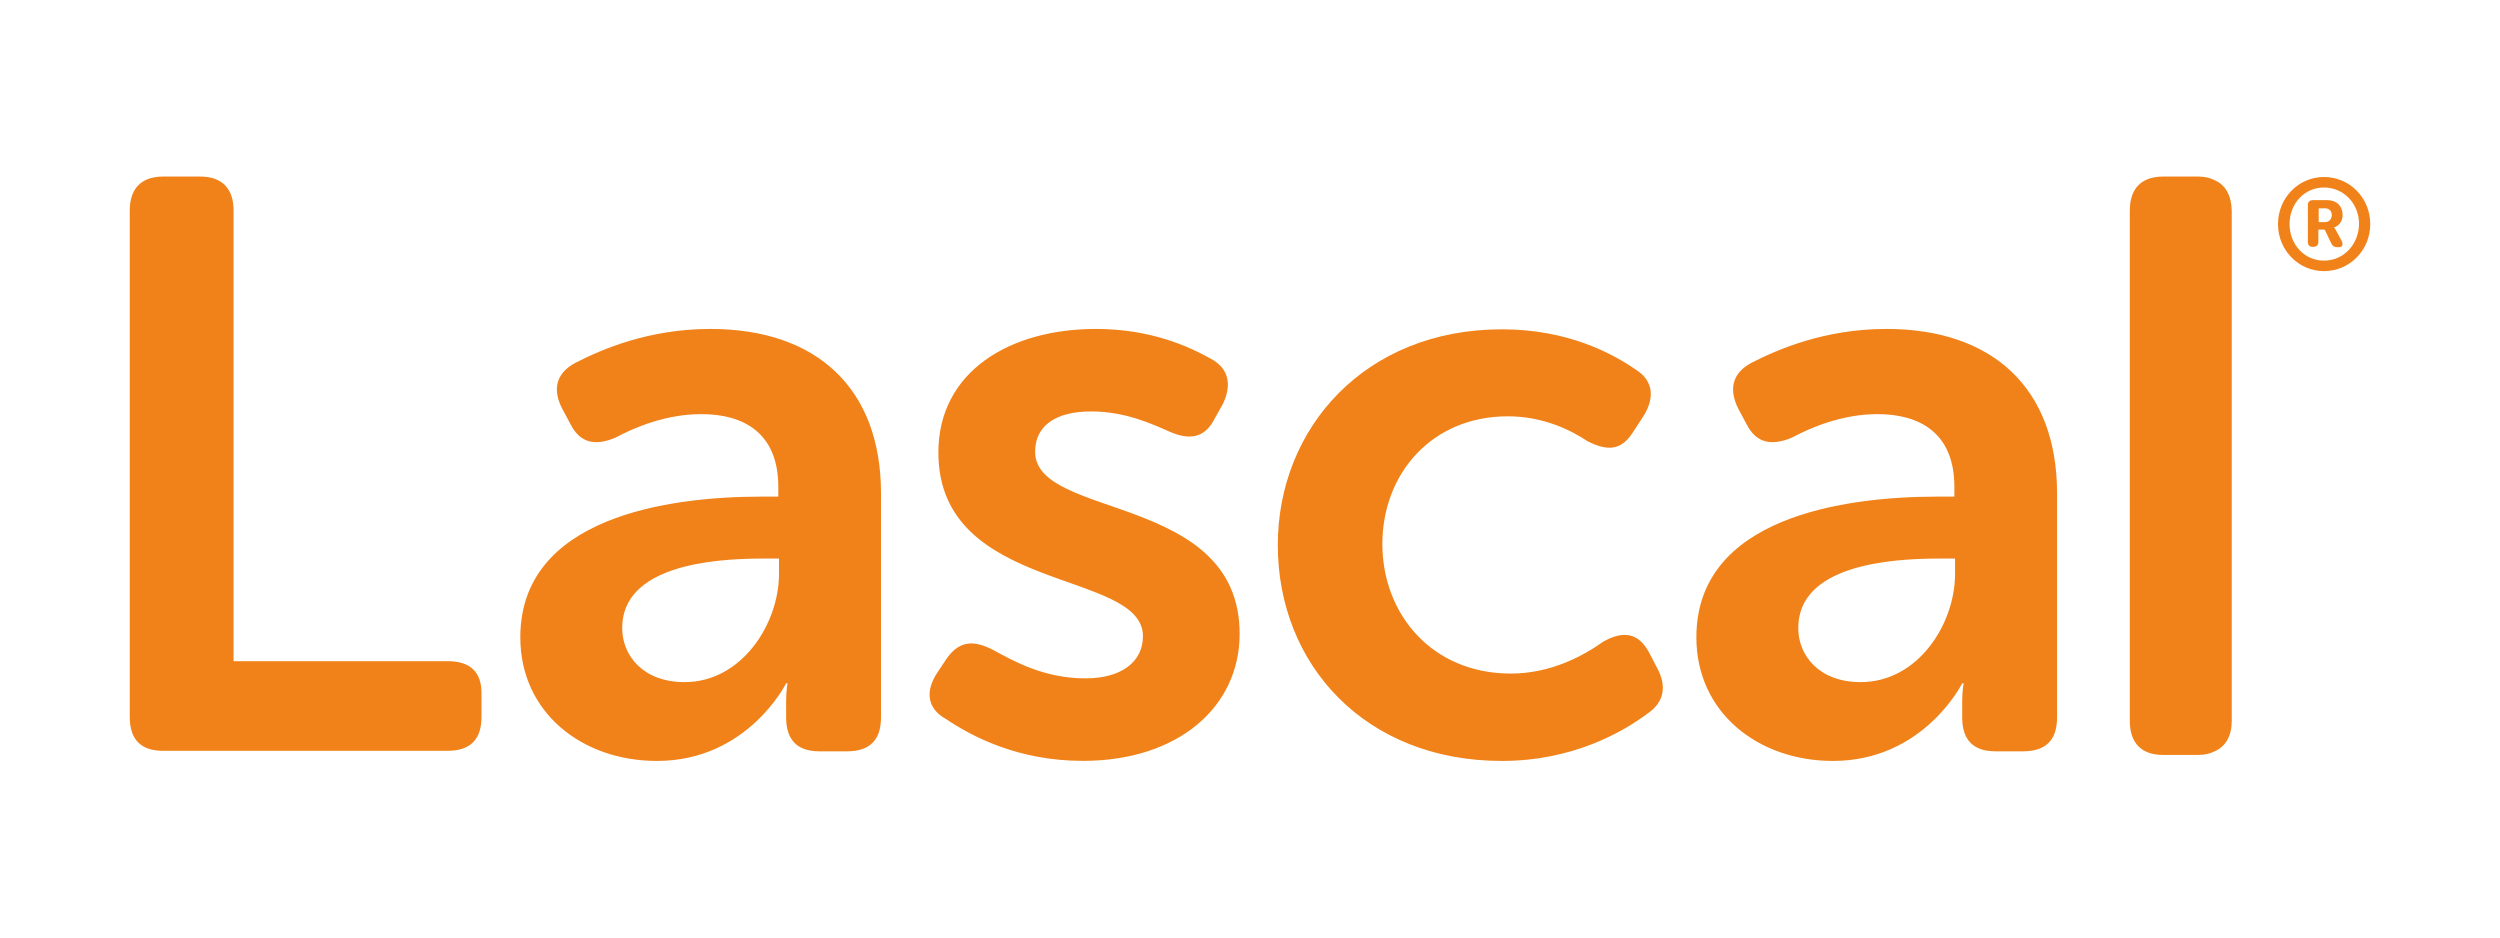 <?xml version="1.0" encoding="utf-8"?>
<!-- Generator: Adobe Illustrator 26.4.1, SVG Export Plug-In . SVG Version: 6.00 Build 0)  -->
<svg version="1.1" id="Lager_1" xmlns="http://www.w3.org/2000/svg" xmlns:xlink="http://www.w3.org/1999/xlink" x="0px" y="0px"
	 viewBox="0 0 400 150" style="enable-background:new 0 0 400 150;" xml:space="preserve">
<style type="text/css">
	.st0{fill:#F08219;}
</style>
<path class="st0" d="M263.83,104.36c-1.67-3.11-4.12-3.52-7.35-1.67c-3.11,2.21-8.3,5.08-14.75,5.08
	c-12.66,0-20.55-9.56-20.55-20.73c0-11.23,7.89-20.43,20.07-20.43c5.67,0,10.1,2.21,12.78,4c3.11,1.55,5.32,1.55,7.23-1.43
	l1.67-2.57c1.79-2.81,1.67-5.56-1.02-7.35c-3.88-2.69-10.99-6.57-21.62-6.57c-21.86,0-35.84,15.77-35.84,34.53
	c0,19.12,13.98,34.53,35.84,34.53c11.41,0,19.41-4.66,23.42-7.65c2.57-1.79,2.99-4.36,1.43-7.23L263.83,104.36z M165.62,72.28
	c0-4.12,3.23-6.45,8.96-6.45c5.44,0,9.68,1.97,12.54,3.23c3.23,1.43,5.67,1.02,7.23-2.09l1.31-2.33c1.43-2.99,1.02-5.67-1.91-7.23
	c-3.52-1.97-9.62-4.78-18.4-4.78c-13.86,0-25.21,6.87-25.21,19.77c0,22.64,32.73,18.64,32.73,29.39c0,4.12-3.46,6.75-9.2,6.75
	c-6.75,0-11.65-2.87-14.75-4.54c-3.23-1.67-5.44-1.43-7.41,1.31l-1.55,2.33c-1.91,2.87-1.67,5.67,1.31,7.35
	c4,2.69,11.41,6.75,21.98,6.75c15.29,0,25.09-8.66,25.09-20.31C198.36,78.85,165.62,83.15,165.62,72.28 M71.66,105.79H37.37v-72.1
	c0-3.46-1.79-5.44-5.32-5.44h-5.97c-3.46,0-5.32,1.91-5.32,5.44v81c0,3.64,1.79,5.44,5.32,5.44H71.6c3.64,0,5.44-1.79,5.44-5.44
	v-3.64C77.09,107.59,75.3,105.79,71.66,105.79 M113.65,52.63c-9.8,0-17.32,3.23-21.62,5.44c-3.11,1.67-3.64,4.3-2.09,7.29l1.31,2.45
	c1.55,3.11,4,3.58,7.23,2.21c3.11-1.67,8.12-3.76,13.74-3.76c6.75,0,12.31,2.99,12.31,11.65v1.55h-2.75
	c-14.75,0-38.53,3.23-38.53,22.52c0,12.01,9.86,19.77,21.86,19.77c14.52,0,20.67-12.42,20.67-12.42h0.24c0,0-0.24,1.02-0.24,2.87
	v2.57c0,3.64,1.79,5.44,5.32,5.44h4.42c3.64,0,5.44-1.79,5.44-5.44V78.91C140.95,62.19,130.74,52.63,113.65,52.63 M124.64,91.82
	c0,8-5.97,17.32-15.11,17.32c-6.63,0-9.98-4.24-9.98-8.66c0-9.86,14.1-11.11,22.4-11.11h2.69V91.82z M354.39,28.85
	c-0.72-0.36-1.55-0.6-2.63-0.6h-5.67c-3.46,0-5.32,1.91-5.32,5.44v81.66c0,3.46,1.79,5.44,5.32,5.44h5.67c1.08,0,1.91-0.24,2.63-0.6
	c1.73-0.78,2.69-2.45,2.69-4.84V33.69C357.01,31.3,356.12,29.63,354.39,28.85 M301.82,52.63c-9.8,0-17.32,3.23-21.62,5.44
	c-3.11,1.67-3.58,4.3-2.09,7.29l1.31,2.45c1.55,3.11,4,3.58,7.29,2.21c3.11-1.67,8.12-3.76,13.68-3.76
	c6.75,0,12.31,2.99,12.31,11.65v1.55h-2.75c-14.75,0-38.53,3.23-38.53,22.52c0,12.01,9.86,19.77,21.86,19.77
	c14.52,0,20.67-12.42,20.67-12.42h0.24c0,0-0.24,1.02-0.24,2.87v2.57c0,3.64,1.79,5.44,5.32,5.44h4.42c3.64,0,5.44-1.79,5.44-5.44
	V78.91C329.12,62.19,318.9,52.63,301.82,52.63 M312.81,91.82c0,8-5.91,17.32-15.11,17.32c-6.63,0-9.98-4.24-9.98-8.66
	c0-9.86,14.1-11.11,22.4-11.11h2.69V91.82z M371.83,28.32c-4.06,0-7.35,3.35-7.35,7.53c0,4.18,3.29,7.53,7.35,7.53
	c4.12,0,7.41-3.35,7.41-7.53C379.24,31.66,375.95,28.32,371.83,28.32 M371.83,41.7c-3.11,0-5.5-2.57-5.5-5.85
	c0-3.29,2.39-5.85,5.5-5.85c3.17,0,5.62,2.57,5.62,5.85C377.38,39.13,374.99,41.7,371.83,41.7 M374.82,34.41
	c0-1.43-0.96-2.39-2.45-2.39h-2.27c-0.6,0-0.84,0.3-0.84,0.84v5.79c0,0.6,0.24,0.84,0.78,0.84h0.12c0.54,0,0.78-0.3,0.78-0.84v-1.91
	h1.02l1.02,2.15c0.18,0.42,0.48,0.66,1.02,0.66h0.24c0.54,0,0.72-0.42,0.42-1.02l-0.9-1.67c-0.18-0.36-0.3-0.42-0.3-0.42v-0.06
	C374.04,36.2,374.82,35.6,374.82,34.41 M371.95,35.54h-0.96v-2.21h1.02c0.66,0,1.08,0.42,1.08,1.13
	C373.02,35.13,372.66,35.54,371.95,35.54"/>
</svg>
